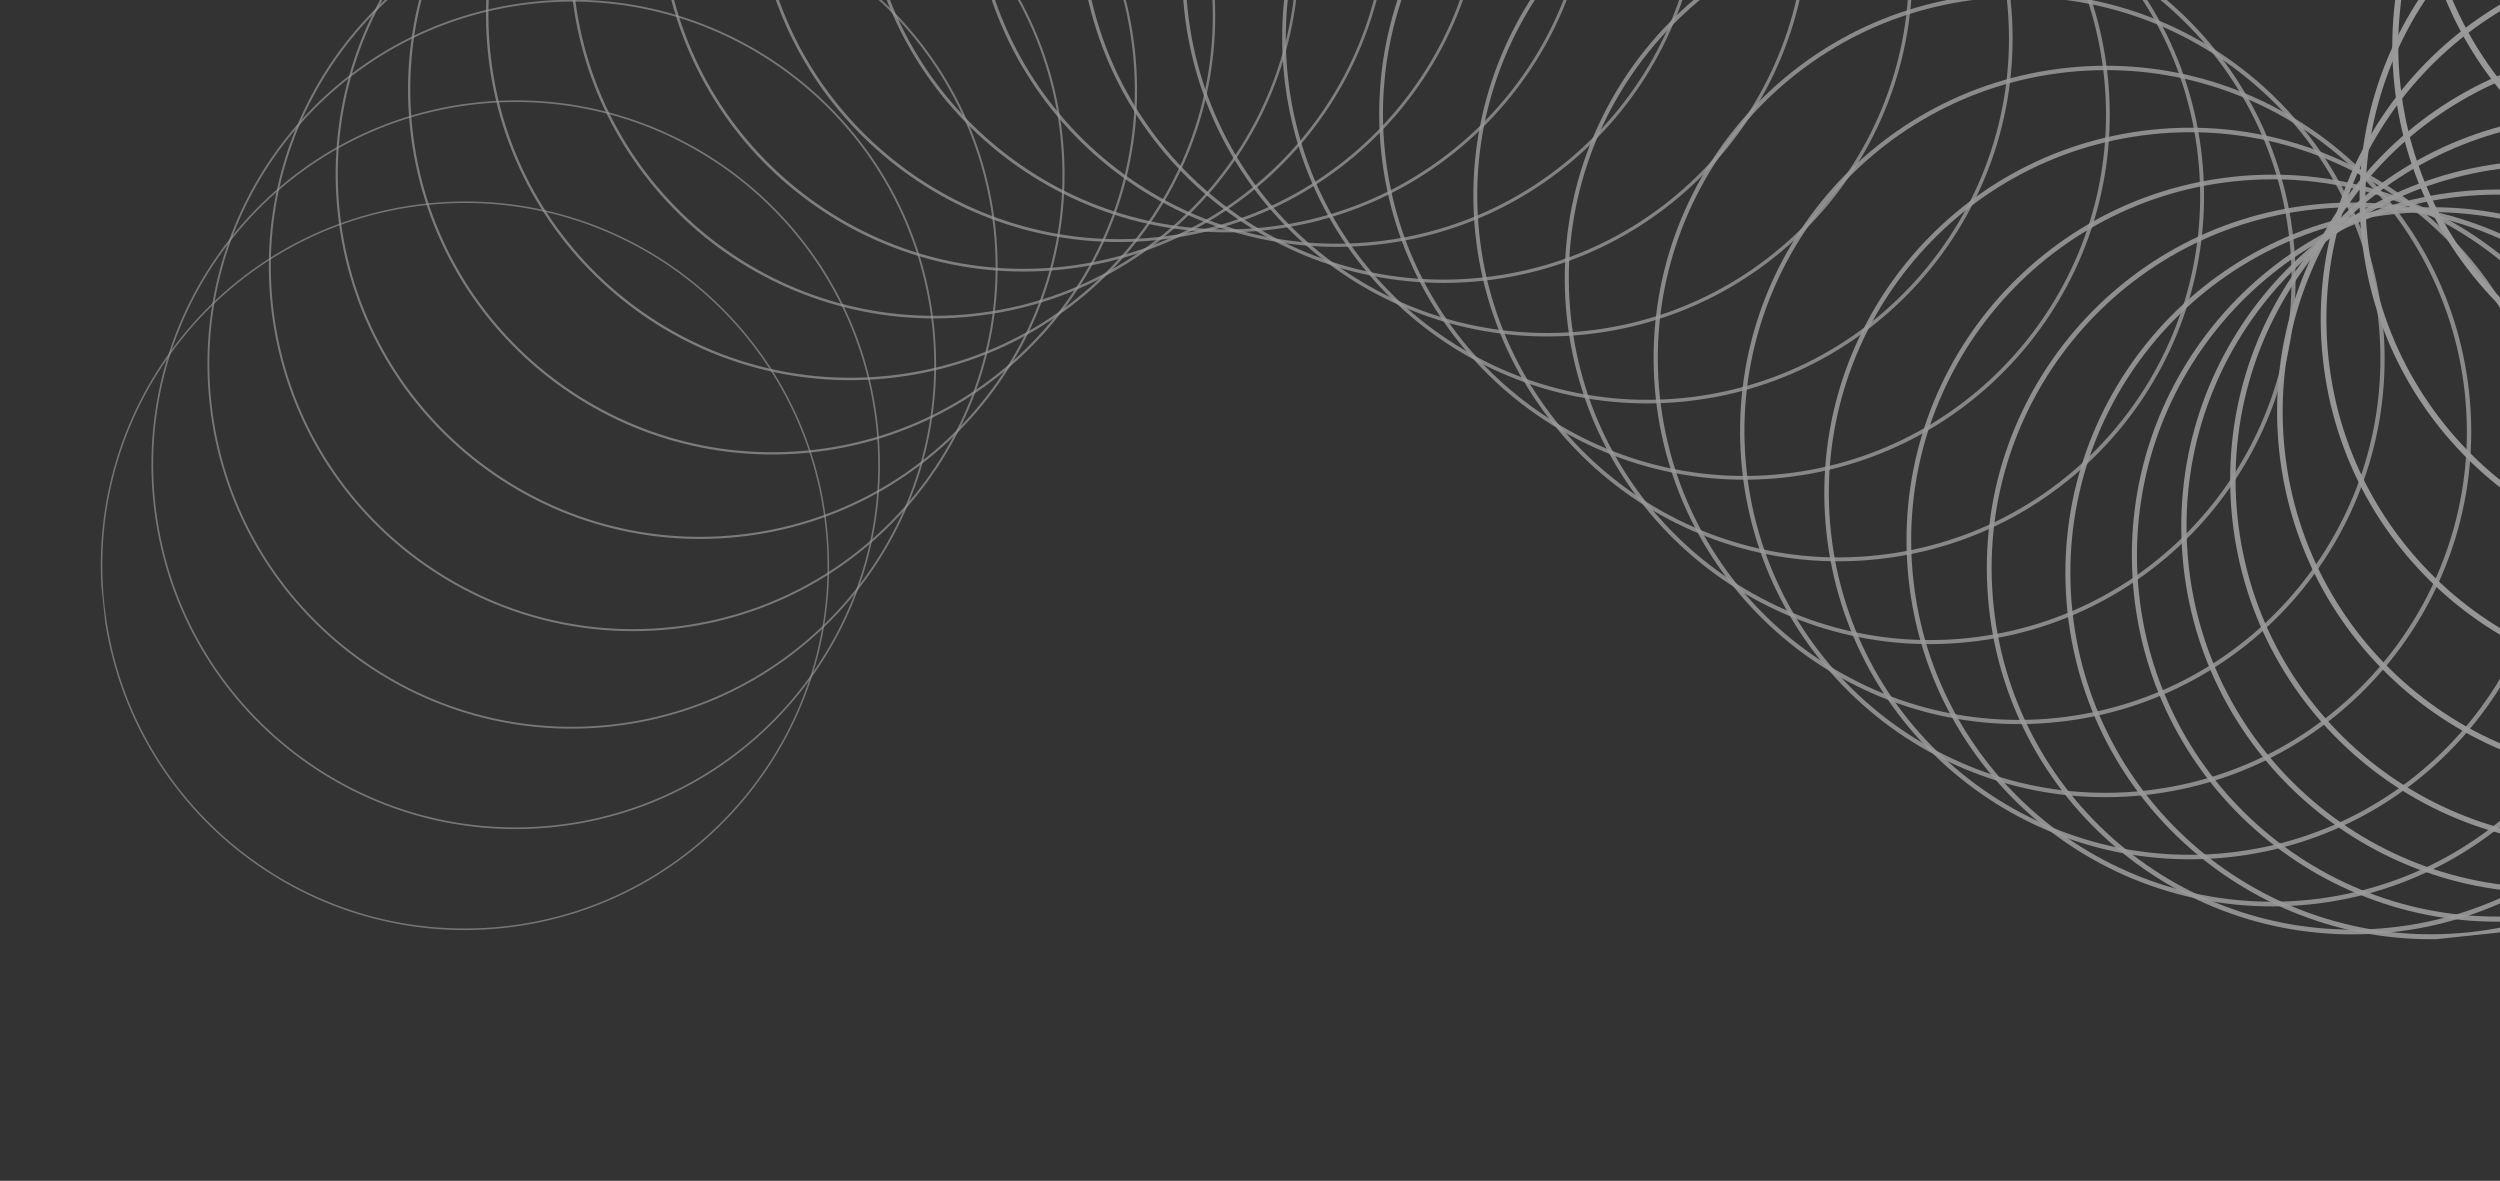 <svg width="813" height="384" viewBox="0 0 813 384" fill="none" xmlns="http://www.w3.org/2000/svg">
<rect x="0" y="0" width="813" height="384" fill="#333333" stroke="none"/>
<g opacity="0.5" clip-path="url(#clip0_88_2209)">
<path d="M892.876 -163.606C827.977 -156.728 780.943 -98.522 787.823 -33.599C794.703 31.325 852.892 78.38 917.792 71.503C982.691 64.625 1029.73 6.419 1022.85 -58.505C1015.96 -123.428 957.776 -170.484 892.876 -163.606Z" stroke="white" stroke-width="2" stroke-miterlimit="10"/>
<path opacity="0.99" d="M884.668 -102.47C819.769 -95.593 772.735 -37.386 779.615 27.537C786.495 92.461 844.684 139.516 909.584 132.638C974.483 125.761 1021.52 67.554 1014.64 2.631C1007.76 -62.293 949.568 -109.348 884.668 -102.47Z" stroke="white" stroke-width="1.95" stroke-miterlimit="10"/>
<path opacity="0.98" d="M874.007 -52.846C809.108 -45.969 762.073 12.238 768.954 77.161C775.834 142.085 834.023 189.14 898.922 182.263C963.822 175.385 1010.86 117.179 1003.98 52.255C997.096 -12.668 938.907 -59.724 874.007 -52.846Z" stroke="white" stroke-width="1.9" stroke-miterlimit="10"/>
<path opacity="0.97" d="M861.345 -13.578C796.445 -6.701 749.411 51.506 756.291 116.429C763.171 181.353 821.36 228.408 886.26 221.53C951.159 214.653 998.194 156.446 991.313 91.523C984.433 26.599 926.244 -20.456 861.345 -13.578Z" stroke="white" stroke-width="1.85" stroke-miterlimit="10"/>
<path opacity="0.95" d="M847.138 16.495C782.239 23.372 735.205 81.579 742.085 146.502C748.965 211.426 807.154 258.481 872.054 251.603C936.953 244.726 983.987 186.519 977.107 121.596C970.227 56.672 912.038 9.617 847.138 16.495Z" stroke="white" stroke-width="1.81" stroke-miterlimit="10"/>
<path opacity="0.94" d="M831.848 38.531C766.948 45.408 719.914 103.615 726.794 168.538C733.674 233.462 791.863 280.517 856.763 273.639C921.663 266.762 968.697 208.555 961.816 143.632C954.936 78.708 896.747 31.653 831.848 38.531Z" stroke="white" stroke-width="1.76" stroke-miterlimit="10"/>
<path opacity="0.93" d="M815.928 53.692C751.028 60.57 703.994 118.776 710.875 183.699C717.755 248.623 775.944 295.678 840.843 288.801C905.743 281.923 952.777 223.717 945.897 158.793C939.017 93.87 880.828 46.814 815.928 53.692Z" stroke="white" stroke-width="1.71" stroke-miterlimit="10"/>
<path opacity="0.92" d="M799.833 63.133C734.934 70.011 687.9 128.217 694.78 193.141C701.66 258.064 759.849 305.12 824.749 298.242C889.648 291.365 936.682 233.158 929.802 168.235C922.922 103.311 864.733 56.256 799.833 63.133Z" stroke="white" stroke-width="1.66" stroke-miterlimit="10"/>
<path opacity="0.91" d="M778.196 68.855C713.296 75.733 666.262 133.939 673.142 198.862C680.022 263.786 738.211 310.841 803.111 303.964C868.011 297.086 915.045 238.88 908.164 173.956C901.284 109.033 843.095 61.977 778.196 68.855Z" stroke="white" stroke-width="1.61" stroke-miterlimit="10"/>
<path opacity="0.9" d="M752.616 67.305C687.716 74.182 640.682 132.389 647.562 197.312C654.442 262.236 712.631 309.291 777.531 302.414C842.43 295.536 889.465 237.33 882.584 172.406C875.704 107.483 817.515 60.427 752.616 67.305Z" stroke="white" stroke-width="1.56" stroke-miterlimit="10"/>
<path opacity="0.89" d="M726.478 58.223C661.578 65.101 614.544 123.307 621.424 188.23C628.305 253.154 686.494 300.209 751.393 293.332C816.293 286.454 863.327 228.248 856.447 163.324C849.566 98.401 791.377 51.345 726.478 58.223Z" stroke="white" stroke-width="1.52" stroke-miterlimit="10"/>
<path opacity="0.88" d="M699.724 42.937C634.825 49.815 587.791 108.021 594.671 172.945C601.551 237.868 659.74 284.924 724.64 278.046C789.539 271.168 836.573 212.962 829.693 148.039C822.813 83.115 764.624 36.06 699.724 42.937Z" stroke="white" stroke-width="1.47" stroke-miterlimit="10"/>
<path opacity="0.86" d="M672.3 22.759C607.4 29.636 560.366 87.843 567.247 152.766C574.127 217.69 632.316 264.745 697.215 257.868C762.115 250.99 809.149 192.784 802.269 127.86C795.389 62.937 737.2 15.881 672.3 22.759Z" stroke="white" stroke-width="1.42" stroke-miterlimit="10"/>
<path opacity="0.85" d="M644.158 -0.982C579.259 5.895 532.225 64.102 539.105 129.025C545.985 193.949 604.174 241.004 669.074 234.127C733.973 227.249 781.007 169.043 774.127 104.119C767.247 39.196 709.058 -7.86 644.158 -0.982Z" stroke="white" stroke-width="1.37" stroke-miterlimit="10"/>
<path opacity="0.84" d="M615.237 -26.966C550.338 -20.088 503.304 38.118 510.184 103.042C517.064 167.965 575.253 215.021 640.153 208.143C705.052 201.265 752.086 143.059 745.206 78.135C738.326 13.212 680.137 -33.843 615.237 -26.966Z" stroke="white" stroke-width="1.32" stroke-miterlimit="10"/>
<path opacity="0.83" d="M585.489 -53.874C520.589 -46.996 473.555 11.21 480.436 76.134C487.316 141.057 545.505 188.113 610.404 181.235C675.304 174.357 722.338 116.151 715.458 51.228C708.578 -13.696 650.389 -60.751 585.489 -53.874Z" stroke="white" stroke-width="1.27" stroke-miterlimit="10"/>
<path opacity="0.82" d="M554.852 -80.382C489.952 -73.504 442.918 -15.298 449.798 49.626C456.679 114.549 514.868 161.605 579.767 154.727C644.667 147.849 691.701 89.643 684.821 24.72C677.94 -40.204 619.751 -87.26 554.852 -80.382Z" stroke="white" stroke-width="1.23" stroke-miterlimit="10"/>
<path opacity="0.81" d="M523.275 -105.172C458.375 -98.294 411.341 -40.088 418.221 24.836C425.101 89.759 483.29 136.815 548.19 129.937C613.09 123.06 660.124 64.853 653.243 -0.07C646.363 -64.994 588.174 -112.049 523.275 -105.172Z" stroke="white" stroke-width="1.18" stroke-miterlimit="10"/>
<path opacity="0.8" d="M490.703 -126.92C425.804 -120.042 378.77 -61.836 385.65 3.088C392.53 68.011 450.719 115.067 515.619 108.189C580.518 101.312 627.552 43.105 620.672 -21.818C613.792 -86.742 555.603 -133.797 490.703 -126.92Z" stroke="white" stroke-width="1.13" stroke-miterlimit="10"/>
<path opacity="0.79" d="M457.082 -144.307C392.183 -137.429 345.149 -79.223 352.029 -14.3C358.909 50.624 417.098 97.679 481.998 90.802C546.897 83.924 593.931 25.718 587.051 -39.206C580.171 -104.129 521.982 -151.185 457.082 -144.307Z" stroke="white" stroke-width="1.08" stroke-miterlimit="10"/>
<path opacity="0.77" d="M422.358 -156.007C357.459 -149.129 310.425 -90.923 317.305 -25.999C324.185 38.924 382.374 85.98 447.274 79.102C512.173 72.224 559.207 14.018 552.327 -50.906C545.447 -115.829 487.258 -162.884 422.358 -156.007Z" stroke="white" stroke-width="1.03" stroke-miterlimit="10"/>
<path opacity="0.76" d="M386.475 -160.703C321.576 -153.826 274.542 -95.619 281.422 -30.696C288.302 34.228 346.491 81.283 411.391 74.406C476.29 67.528 523.324 9.322 516.444 -55.602C509.564 -120.526 451.375 -167.581 386.475 -160.703Z" stroke="white" stroke-width="0.98" stroke-miterlimit="10"/>
<path opacity="0.75" d="M351.571 -157.531C286.672 -150.654 239.638 -92.447 246.518 -27.524C253.398 37.4 311.587 84.455 376.487 77.578C441.386 70.7 488.42 12.494 481.54 -52.43C474.66 -117.353 416.471 -164.409 351.571 -157.531Z" stroke="white" stroke-width="0.94" stroke-miterlimit="10"/>
<path opacity="0.74" d="M320.53 -147.911C255.63 -141.033 208.596 -82.827 215.477 -17.904C222.357 47.02 280.546 94.075 345.445 87.198C410.345 80.32 457.379 22.114 450.499 -42.81C443.619 -107.733 385.43 -154.789 320.53 -147.911Z" stroke="white" stroke-width="0.89" stroke-miterlimit="10"/>
<path opacity="0.73" d="M291.404 -132.648C226.504 -125.771 179.47 -67.564 186.35 -2.641C193.23 62.283 251.419 109.338 316.319 102.46C381.219 95.583 428.253 37.376 421.372 -27.547C414.492 -92.471 356.303 -139.526 291.404 -132.648Z" stroke="white" stroke-width="0.84" stroke-miterlimit="10"/>
<path opacity="0.72" d="M264.161 -112.534C199.262 -105.656 152.228 -47.45 159.108 17.474C165.988 82.397 224.177 129.453 289.077 122.575C353.976 115.697 401.01 57.491 394.13 -7.433C387.25 -72.356 329.061 -119.412 264.161 -112.534Z" stroke="white" stroke-width="0.79" stroke-miterlimit="10"/>
<path opacity="0.71" d="M238.775 -88.34C173.876 -81.462 126.842 -23.256 133.722 41.668C140.602 106.591 198.791 153.647 263.691 146.769C328.59 139.891 375.624 81.685 368.744 16.762C361.864 -48.162 303.675 -95.218 238.775 -88.34Z" stroke="white" stroke-width="0.74" stroke-miterlimit="10"/>
<path opacity="0.7" d="M215.219 -60.85C150.32 -53.972 103.286 4.234 110.166 69.158C117.046 134.081 175.235 181.137 240.135 174.259C305.034 167.381 352.068 109.175 345.188 44.252C338.308 -20.672 280.119 -67.728 215.219 -60.85Z" stroke="white" stroke-width="0.69" stroke-miterlimit="10"/>
<path opacity="0.68" d="M193.463 -30.851C128.564 -23.974 81.53 34.233 88.41 99.156C95.29 164.08 153.479 211.135 218.379 204.258C283.278 197.38 330.312 139.174 323.432 74.25C316.552 9.326 258.363 -37.729 193.463 -30.851Z" stroke="white" stroke-width="0.65" stroke-miterlimit="10"/>
<path opacity="0.67" d="M173.483 0.884C108.584 7.761 61.55 65.968 68.43 130.891C75.31 195.815 133.499 242.87 198.398 235.992C263.298 229.115 310.332 170.908 303.452 105.985C296.572 41.061 238.383 -5.994 173.483 0.884Z" stroke="white" stroke-width="0.6" stroke-miterlimit="10"/>
<path opacity="0.66" d="M155.249 33.571C90.35 40.449 43.315 98.655 50.196 163.579C57.076 228.502 115.265 275.558 180.164 268.68C245.064 261.802 292.098 203.596 285.218 138.673C278.338 73.749 220.149 26.694 155.249 33.571Z" stroke="white" stroke-width="0.55" stroke-miterlimit="10"/>
<path opacity="0.65" d="M138.735 66.428C73.835 73.306 26.802 131.512 33.682 196.436C40.562 261.359 98.751 308.414 163.65 301.537C228.55 294.659 275.584 236.453 268.704 171.529C261.824 106.606 203.635 59.55 138.735 66.428Z" stroke="white" stroke-width="0.5" stroke-miterlimit="10"/>
</g>
<defs>
<clipPath id="clip0_88_2209">
<rect width="1011" height="507" fill="white" transform="translate(1058.8 277.177) rotate(173.951)"/>
</clipPath>
</defs>
</svg>

